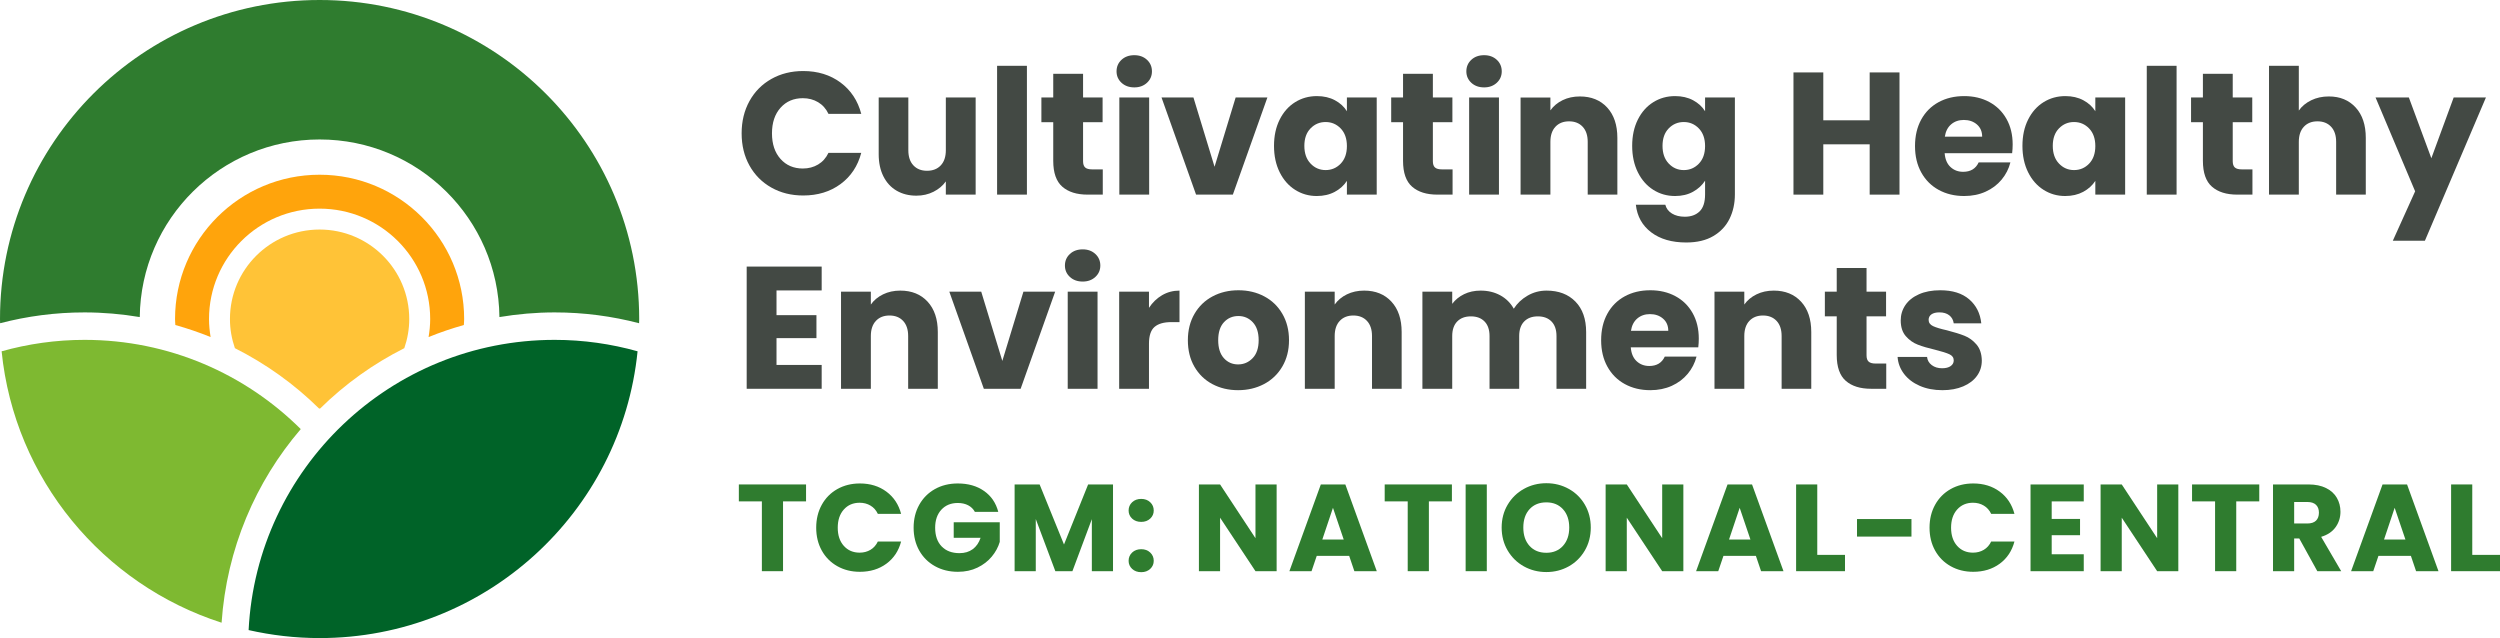 <svg width="239" height="61" viewBox="0 0 239 61" fill="none" xmlns="http://www.w3.org/2000/svg">
<g clip-path="url(#clip0_4153_2105)">
<path d="M23.767 60.236C25.95 60.73 28.22 61 30.553 61C46.385 61 59.403 48.98 60.952 33.584C58.43 32.877 55.773 32.491 53.025 32.491C37.349 32.491 24.549 44.781 23.767 60.236Z" fill="#006328"/>
<path d="M8.082 29.866C9.867 29.866 11.631 30.023 13.361 30.311C13.463 20.918 21.119 13.333 30.554 13.333C39.988 13.333 47.644 20.918 47.746 30.311C49.477 30.023 51.24 29.866 53.025 29.866C55.813 29.866 58.518 30.227 61.097 30.901C61.099 30.767 61.107 30.634 61.107 30.5C61.107 13.655 47.428 0 30.553 0C13.679 0 0 13.655 0 30.5C0 30.634 0.008 30.767 0.01 30.901C2.59 30.227 5.294 29.866 8.082 29.866Z" fill="#2F7C2F"/>
<path d="M20.134 32.222C20.042 31.66 19.982 31.087 19.982 30.499C19.982 24.671 24.715 19.946 30.554 19.946C36.392 19.946 41.126 24.671 41.126 30.499C41.126 31.087 41.065 31.66 40.973 32.222C42.072 31.775 43.199 31.394 44.344 31.071C44.352 30.88 44.373 30.693 44.373 30.499C44.373 22.881 38.186 16.704 30.554 16.704C22.921 16.704 16.734 22.881 16.734 30.499C16.734 30.693 16.755 30.88 16.763 31.071C17.909 31.394 19.035 31.775 20.134 32.222Z" fill="#FFA40C"/>
<path d="M30.501 39.053C30.519 39.053 30.536 39.056 30.554 39.056C30.571 39.056 30.588 39.053 30.606 39.053C32.991 36.702 35.709 34.768 38.651 33.285C38.953 32.411 39.124 31.477 39.124 30.5C39.124 25.775 35.287 21.944 30.554 21.944C25.82 21.944 21.983 25.775 21.983 30.5C21.983 31.477 22.155 32.411 22.456 33.285C25.398 34.768 28.116 36.702 30.501 39.053Z" fill="#FFC337"/>
<path d="M28.752 41.022C23.454 35.753 16.152 32.491 8.082 32.491C5.334 32.491 2.677 32.877 0.155 33.584C1.384 45.8 9.837 55.883 21.184 59.531C21.668 52.461 24.436 46.056 28.752 41.022Z" fill="#7EB931"/>
<path d="M77.059 46.313V47.932H74.858V54.605H72.835V47.932H70.634V46.313H77.059Z" fill="#2F7C2F"/>
<path d="M78.562 48.257C78.917 47.615 79.412 47.115 80.047 46.756C80.682 46.398 81.402 46.219 82.206 46.219C83.192 46.219 84.036 46.479 84.738 46.999C85.44 47.518 85.91 48.227 86.146 49.125H83.922C83.756 48.778 83.522 48.514 83.218 48.334C82.914 48.152 82.569 48.062 82.183 48.062C81.559 48.062 81.054 48.278 80.668 48.711C80.281 49.144 80.088 49.724 80.088 50.448C80.088 51.172 80.281 51.751 80.668 52.184C81.054 52.617 81.559 52.834 82.183 52.834C82.569 52.834 82.914 52.743 83.218 52.562C83.522 52.381 83.756 52.117 83.922 51.77H86.146C85.91 52.668 85.44 53.375 84.738 53.891C84.036 54.407 83.192 54.664 82.206 54.664C81.402 54.664 80.682 54.486 80.047 54.127C79.412 53.769 78.916 53.271 78.562 52.633C78.207 51.995 78.029 51.267 78.029 50.448C78.029 49.629 78.207 48.898 78.562 48.257Z" fill="#2F7C2F"/>
<path d="M93.199 48.936C93.049 48.66 92.834 48.449 92.554 48.304C92.274 48.158 91.945 48.085 91.566 48.085C90.911 48.085 90.387 48.299 89.992 48.729C89.598 49.158 89.401 49.731 89.401 50.448C89.401 51.212 89.608 51.808 90.022 52.237C90.436 52.666 91.006 52.881 91.732 52.881C92.228 52.881 92.649 52.755 92.992 52.503C93.335 52.251 93.585 51.889 93.743 51.416H91.175V49.928H95.577V51.806C95.427 52.31 95.173 52.778 94.814 53.212C94.455 53.645 93.999 53.995 93.447 54.263C92.895 54.531 92.272 54.664 91.578 54.664C90.757 54.664 90.026 54.486 89.383 54.127C88.74 53.769 88.239 53.271 87.88 52.633C87.521 51.995 87.342 51.267 87.342 50.448C87.342 49.629 87.521 48.898 87.88 48.257C88.239 47.615 88.738 47.115 89.377 46.756C90.016 46.398 90.746 46.219 91.566 46.219C92.56 46.219 93.398 46.459 94.08 46.94C94.763 47.42 95.214 48.086 95.435 48.936L93.199 48.936Z" fill="#2F7C2F"/>
<path d="M106.404 46.313V54.605H104.38V49.632L102.523 54.605H100.89L99.02 49.621V54.605H96.997V46.313H99.387L101.718 52.054L104.025 46.313H106.404Z" fill="#2F7C2F"/>
<path d="M108.232 49.579C108.007 49.371 107.895 49.113 107.895 48.806C107.895 48.491 108.007 48.227 108.232 48.014C108.457 47.802 108.747 47.695 109.102 47.695C109.449 47.695 109.735 47.802 109.96 48.014C110.185 48.227 110.297 48.491 110.297 48.806C110.297 49.113 110.184 49.371 109.96 49.579C109.735 49.788 109.449 49.893 109.102 49.893C108.747 49.893 108.457 49.788 108.232 49.579ZM108.232 54.387C108.007 54.179 107.895 53.92 107.895 53.614C107.895 53.298 108.007 53.035 108.232 52.822C108.457 52.609 108.747 52.503 109.102 52.503C109.449 52.503 109.735 52.609 109.96 52.822C110.185 53.035 110.297 53.298 110.297 53.614C110.297 53.92 110.184 54.179 109.96 54.387C109.735 54.596 109.449 54.7 109.102 54.7C108.747 54.7 108.457 54.596 108.232 54.387Z" fill="#2F7C2F"/>
<path d="M122.046 54.605H120.023L116.639 49.491V54.605H114.616V46.313H116.639L120.023 51.452V46.313H122.046V54.605Z" fill="#2F7C2F"/>
<path d="M128.981 53.14H125.881L125.383 54.605H123.266L126.271 46.313H128.614L131.619 54.605H129.477L128.981 53.14ZM128.46 51.581L127.431 48.546L126.413 51.581H128.46Z" fill="#2F7C2F"/>
<path d="M138.802 46.313V47.932H136.601V54.605H134.577V47.932H132.377V46.313H138.802Z" fill="#2F7C2F"/>
<path d="M142.138 46.313V54.605H140.115V46.313H142.138Z" fill="#2F7C2F"/>
<path d="M145.682 54.145C145.031 53.783 144.515 53.277 144.132 52.627C143.749 51.978 143.558 51.247 143.558 50.436C143.558 49.625 143.749 48.896 144.132 48.251C144.515 47.605 145.031 47.101 145.682 46.739C146.333 46.377 147.049 46.195 147.83 46.195C148.611 46.195 149.327 46.377 149.977 46.739C150.628 47.101 151.141 47.605 151.516 48.251C151.89 48.896 152.078 49.625 152.078 50.436C152.078 51.247 151.888 51.978 151.51 52.627C151.131 53.277 150.618 53.783 149.972 54.145C149.324 54.507 148.611 54.688 147.83 54.688C147.049 54.688 146.333 54.507 145.682 54.145ZM149.421 52.184C149.819 51.743 150.019 51.16 150.019 50.436C150.019 49.704 149.819 49.119 149.421 48.682C149.023 48.245 148.492 48.026 147.83 48.026C147.159 48.026 146.625 48.243 146.226 48.676C145.828 49.109 145.629 49.696 145.629 50.436C145.629 51.168 145.828 51.753 146.226 52.19C146.625 52.627 147.159 52.846 147.83 52.846C148.492 52.846 149.023 52.625 149.421 52.184Z" fill="#2F7C2F"/>
<path d="M160.929 54.605H158.905L155.521 49.491V54.605H153.498V46.313H155.521L158.905 51.452V46.313H160.929V54.605Z" fill="#2F7C2F"/>
<path d="M167.862 53.14H164.762L164.265 54.605H162.147L165.153 46.313H167.495L170.501 54.605H168.359L167.862 53.14ZM167.342 51.581L166.313 48.546L165.295 51.581H167.342Z" fill="#2F7C2F"/>
<path d="M173.731 53.046H176.382V54.605H171.708V46.313H173.731V53.046Z" fill="#2F7C2F"/>
<path d="M182.736 49.621V51.298H177.53V49.621H182.736Z" fill="#2F7C2F"/>
<path d="M184.996 48.257C185.351 47.615 185.846 47.115 186.481 46.756C187.116 46.398 187.836 46.219 188.641 46.219C189.626 46.219 190.471 46.479 191.173 46.999C191.875 47.518 192.344 48.227 192.581 49.125H190.356C190.191 48.778 189.956 48.514 189.652 48.334C189.348 48.152 189.003 48.062 188.617 48.062C187.994 48.062 187.489 48.278 187.102 48.711C186.716 49.144 186.523 49.724 186.523 50.448C186.523 51.172 186.716 51.751 187.102 52.184C187.489 52.617 187.994 52.834 188.617 52.834C189.003 52.834 189.349 52.743 189.652 52.562C189.956 52.381 190.191 52.117 190.356 51.77H192.581C192.344 52.668 191.875 53.375 191.173 53.891C190.471 54.407 189.626 54.664 188.641 54.664C187.836 54.664 187.116 54.486 186.481 54.127C185.846 53.769 185.351 53.271 184.996 52.633C184.641 51.995 184.464 51.267 184.464 50.448C184.464 49.629 184.641 48.898 184.996 48.257Z" fill="#2F7C2F"/>
<path d="M196.142 47.931V49.609H198.852V51.168H196.142V52.987H199.207V54.605H194.119V46.313H199.207V47.932L196.142 47.931Z" fill="#2F7C2F"/>
<path d="M208.247 54.605H206.224L202.839 49.491V54.605H200.816V46.313H202.839L206.224 51.452V46.313H208.247V54.605Z" fill="#2F7C2F"/>
<path d="M215.986 46.313V47.932H213.785V54.605H211.761V47.932H209.56V46.313H215.986Z" fill="#2F7C2F"/>
<path d="M221.535 54.605L219.808 51.475H219.322V54.605H217.299V46.313H220.695C221.35 46.313 221.908 46.428 222.369 46.656C222.831 46.884 223.176 47.197 223.404 47.595C223.633 47.992 223.748 48.435 223.748 48.923C223.748 49.475 223.592 49.967 223.28 50.4C222.969 50.833 222.509 51.14 221.902 51.322L223.819 54.605L221.535 54.605ZM219.322 50.046H220.577C220.947 50.046 221.225 49.955 221.411 49.774C221.596 49.593 221.689 49.337 221.689 49.006C221.689 48.691 221.596 48.444 221.411 48.262C221.225 48.081 220.947 47.99 220.577 47.99H219.322V50.046Z" fill="#2F7C2F"/>
<path d="M230.481 53.14H227.38L226.883 54.605H224.765L227.771 46.313H230.114L233.119 54.605H230.977L230.481 53.14ZM229.96 51.581L228.93 48.546L227.913 51.581H229.96Z" fill="#2F7C2F"/>
<path d="M236.349 53.046H239V54.605H234.326V46.313H236.349V53.046Z" fill="#2F7C2F"/>
<path d="M71.65 9.661C72.15 8.757 72.848 8.053 73.743 7.548C74.637 7.044 75.651 6.791 76.785 6.791C78.174 6.791 79.363 7.157 80.353 7.889C81.341 8.621 82.003 9.62 82.336 10.885H79.202C78.969 10.396 78.638 10.025 78.21 9.77C77.782 9.515 77.296 9.387 76.751 9.387C75.874 9.387 75.162 9.692 74.618 10.302C74.073 10.912 73.801 11.728 73.801 12.748C73.801 13.769 74.073 14.585 74.618 15.195C75.162 15.805 75.874 16.11 76.751 16.11C77.296 16.11 77.782 15.982 78.21 15.727C78.638 15.472 78.969 15.101 79.202 14.612H82.336C82.003 15.877 81.341 16.873 80.353 17.599C79.363 18.326 78.174 18.689 76.785 18.689C75.651 18.689 74.637 18.437 73.743 17.932C72.848 17.428 72.15 16.726 71.65 15.827C71.15 14.928 70.9 13.902 70.9 12.748C70.9 11.595 71.15 10.566 71.65 9.661Z" fill="#434944"/>
<path d="M93.272 9.32V18.606H90.421V17.341C90.132 17.752 89.74 18.082 89.246 18.332C88.751 18.581 88.204 18.706 87.604 18.706C86.892 18.706 86.265 18.548 85.72 18.232C85.176 17.915 84.753 17.458 84.453 16.858C84.153 16.26 84.003 15.555 84.003 14.745V9.32H86.837V14.362C86.837 14.984 86.998 15.467 87.321 15.81C87.643 16.154 88.076 16.326 88.621 16.326C89.177 16.326 89.615 16.154 89.938 15.81C90.26 15.467 90.422 14.984 90.422 14.362V9.32H93.272Z" fill="#434944"/>
<path d="M98.173 6.291V18.605H95.322V6.291H98.173Z" fill="#434944"/>
<path d="M105.425 16.193V18.606H103.974C102.941 18.606 102.135 18.354 101.557 17.849C100.979 17.344 100.69 16.52 100.69 15.377V11.683H99.557V9.32H100.69V7.057H103.541V9.32H105.408V11.683H103.541V15.411C103.541 15.688 103.607 15.888 103.741 16.01C103.874 16.132 104.096 16.193 104.408 16.193H105.425Z" fill="#434944"/>
<path d="M107.217 7.914C106.9 7.62 106.742 7.256 106.742 6.824C106.742 6.38 106.9 6.011 107.217 5.717C107.534 5.423 107.942 5.276 108.442 5.276C108.931 5.276 109.334 5.423 109.651 5.717C109.968 6.011 110.126 6.38 110.126 6.824C110.126 7.256 109.968 7.62 109.651 7.914C109.334 8.207 108.931 8.355 108.442 8.355C107.942 8.355 107.534 8.207 107.217 7.914ZM109.859 9.32V18.606H107.008V9.32H109.859Z" fill="#434944"/>
<path d="M116.111 15.943L118.128 9.32H121.162L117.861 18.606H114.344L111.042 9.32H114.093L116.111 15.943Z" fill="#434944"/>
<path d="M122.337 11.433C122.698 10.712 123.19 10.158 123.812 9.769C124.435 9.381 125.129 9.187 125.896 9.187C126.552 9.187 127.127 9.32 127.622 9.586C128.116 9.852 128.497 10.201 128.764 10.634V9.32H131.614V18.605H128.764V17.291C128.486 17.724 128.099 18.073 127.605 18.34C127.11 18.605 126.535 18.739 125.88 18.739C125.124 18.739 124.435 18.542 123.812 18.148C123.19 17.754 122.698 17.194 122.337 16.467C121.976 15.74 121.795 14.9 121.795 13.946C121.795 12.992 121.976 12.154 122.337 11.433ZM128.172 12.282C127.777 11.872 127.296 11.666 126.73 11.666C126.163 11.666 125.682 11.868 125.288 12.274C124.893 12.678 124.696 13.236 124.696 13.946C124.696 14.656 124.893 15.219 125.288 15.635C125.682 16.051 126.163 16.259 126.73 16.259C127.296 16.259 127.777 16.054 128.172 15.644C128.566 15.233 128.764 14.673 128.764 13.963C128.764 13.253 128.566 12.693 128.172 12.282Z" fill="#434944"/>
<path d="M138.866 16.193V18.606H137.415C136.382 18.606 135.576 18.354 134.998 17.849C134.42 17.344 134.131 16.52 134.131 15.377V11.683H132.998V9.32H134.131V7.057H136.982V9.32H138.849V11.683H136.982V15.411C136.982 15.688 137.048 15.888 137.182 16.01C137.315 16.132 137.537 16.193 137.849 16.193H138.866Z" fill="#434944"/>
<path d="M140.658 7.914C140.341 7.62 140.183 7.256 140.183 6.824C140.183 6.38 140.341 6.011 140.658 5.717C140.974 5.423 141.383 5.276 141.883 5.276C142.372 5.276 142.775 5.423 143.092 5.717C143.409 6.011 143.567 6.38 143.567 6.824C143.567 7.256 143.408 7.62 143.092 7.914C142.775 8.207 142.372 8.355 141.883 8.355C141.383 8.355 140.974 8.207 140.658 7.914ZM143.3 9.32V18.606H140.449V9.32H143.3Z" fill="#434944"/>
<path d="M153.644 10.277C154.294 10.982 154.62 11.95 154.62 13.181V18.606H151.785V13.564C151.785 12.943 151.624 12.46 151.302 12.116C150.98 11.772 150.546 11.6 150.001 11.6C149.457 11.6 149.023 11.772 148.701 12.116C148.379 12.46 148.218 12.943 148.218 13.564V18.606H145.367V9.321H148.218V10.552C148.507 10.142 148.896 9.817 149.385 9.578C149.874 9.34 150.424 9.221 151.035 9.221C152.124 9.221 152.994 9.573 153.644 10.277Z" fill="#434944"/>
<path d="M161.863 9.586C162.357 9.853 162.738 10.202 163.005 10.634V9.32H165.855V18.589C165.855 19.443 165.686 20.217 165.347 20.911C165.008 21.604 164.491 22.156 163.796 22.566C163.102 22.977 162.238 23.182 161.204 23.182C159.826 23.182 158.709 22.858 157.853 22.209C156.998 21.559 156.509 20.68 156.387 19.571H159.204C159.293 19.926 159.504 20.206 159.837 20.412C160.171 20.617 160.582 20.719 161.071 20.719C161.66 20.719 162.13 20.55 162.48 20.212C162.83 19.873 163.005 19.332 163.005 18.589V17.275C162.727 17.707 162.343 18.06 161.855 18.331C161.365 18.603 160.793 18.739 160.138 18.739C159.371 18.739 158.676 18.542 158.054 18.148C157.431 17.755 156.939 17.194 156.578 16.467C156.217 15.741 156.036 14.9 156.036 13.946C156.036 12.992 156.217 12.154 156.578 11.433C156.939 10.712 157.431 10.158 158.054 9.769C158.676 9.381 159.371 9.187 160.138 9.187C160.793 9.187 161.368 9.32 161.863 9.586ZM162.413 12.282C162.018 11.872 161.538 11.666 160.971 11.666C160.404 11.666 159.923 11.869 159.529 12.274C159.134 12.679 158.937 13.236 158.937 13.946C158.937 14.656 159.134 15.219 159.529 15.635C159.923 16.051 160.404 16.26 160.971 16.26C161.538 16.26 162.018 16.054 162.413 15.644C162.807 15.233 163.005 14.673 163.005 13.963C163.005 13.253 162.807 12.693 162.413 12.282Z" fill="#434944"/>
<path d="M181.592 6.924V18.606H178.741V13.797H174.307V18.606H171.456V6.924H174.307V11.501H178.741V6.924H181.592Z" fill="#434944"/>
<path d="M192.361 14.645H185.909C185.954 15.222 186.14 15.663 186.468 15.968C186.796 16.273 187.199 16.425 187.677 16.425C188.388 16.425 188.882 16.126 189.16 15.527H192.194C192.039 16.137 191.758 16.686 191.353 17.175C190.947 17.663 190.438 18.046 189.827 18.323C189.216 18.6 188.532 18.739 187.777 18.739C186.865 18.739 186.054 18.545 185.343 18.156C184.631 17.768 184.076 17.214 183.676 16.492C183.275 15.771 183.075 14.928 183.075 13.963C183.075 12.998 183.273 12.154 183.667 11.433C184.062 10.712 184.615 10.158 185.326 9.769C186.037 9.381 186.854 9.187 187.777 9.187C188.677 9.187 189.477 9.376 190.177 9.752C190.877 10.13 191.425 10.668 191.819 11.367C192.214 12.066 192.411 12.881 192.411 13.813C192.411 14.079 192.395 14.357 192.361 14.645ZM189.494 13.064C189.494 12.576 189.327 12.188 188.994 11.899C188.66 11.611 188.243 11.467 187.743 11.467C187.265 11.467 186.862 11.605 186.535 11.883C186.207 12.16 186.004 12.554 185.926 13.064H189.494Z" fill="#434944"/>
<path d="M193.887 11.433C194.248 10.712 194.739 10.158 195.362 9.769C195.984 9.381 196.679 9.187 197.446 9.187C198.101 9.187 198.677 9.32 199.171 9.586C199.666 9.852 200.046 10.201 200.313 10.634V9.32H203.164V18.605H200.313V17.291C200.035 17.724 199.649 18.073 199.155 18.34C198.66 18.605 198.085 18.739 197.429 18.739C196.673 18.739 195.984 18.542 195.362 18.148C194.739 17.754 194.248 17.194 193.887 16.467C193.526 15.74 193.345 14.9 193.345 13.946C193.345 12.992 193.525 12.154 193.887 11.433ZM199.721 12.282C199.327 11.872 198.846 11.666 198.279 11.666C197.712 11.666 197.232 11.868 196.837 12.274C196.443 12.678 196.245 13.236 196.245 13.946C196.245 14.656 196.442 15.219 196.837 15.635C197.232 16.051 197.712 16.259 198.279 16.259C198.846 16.259 199.327 16.054 199.721 15.644C200.116 15.233 200.313 14.673 200.313 13.963C200.313 13.253 200.116 12.693 199.721 12.282Z" fill="#434944"/>
<path d="M208.081 6.291V18.605H205.231V6.291H208.081Z" fill="#434944"/>
<path d="M215.333 16.193V18.606H213.883C212.849 18.606 212.043 18.354 211.465 17.849C210.887 17.344 210.598 16.52 210.598 15.377V11.683H209.465V9.32H210.598V7.057H213.449V9.32H215.316V11.683H213.449V15.411C213.449 15.688 213.516 15.888 213.649 16.01C213.783 16.132 214.005 16.193 214.316 16.193H215.333Z" fill="#434944"/>
<path d="M225.202 10.277C225.847 10.981 226.169 11.949 226.169 13.18V18.605H223.335V13.563C223.335 12.942 223.174 12.459 222.851 12.115C222.529 11.771 222.095 11.599 221.551 11.599C221.006 11.599 220.573 11.771 220.251 12.115C219.928 12.459 219.767 12.942 219.767 13.563V18.605H216.917V6.291H219.767V10.567C220.056 10.157 220.451 9.83 220.951 9.586C221.451 9.342 222.012 9.22 222.635 9.22C223.702 9.22 224.557 9.572 225.202 10.277Z" fill="#434944"/>
<path d="M237.655 9.32L231.82 23.016H228.753L230.887 18.29L227.103 9.32H230.287L232.437 15.128L234.571 9.32H237.655Z" fill="#434944"/>
<path d="M74.234 27.765V30.129H78.052V32.325H74.234V34.888H78.552V37.168H71.383V25.485H78.552V27.765L74.234 27.765Z" fill="#434944"/>
<path d="M88.679 28.839C89.329 29.544 89.654 30.512 89.654 31.743V37.168H86.82V32.126C86.82 31.504 86.659 31.022 86.337 30.677C86.014 30.334 85.581 30.162 85.036 30.162C84.492 30.162 84.058 30.334 83.736 30.677C83.414 31.022 83.253 31.504 83.253 32.126V37.168H80.402V27.882H83.253V29.113C83.541 28.703 83.93 28.379 84.42 28.14C84.909 27.901 85.459 27.782 86.07 27.782C87.159 27.782 88.029 28.135 88.679 28.839Z" fill="#434944"/>
<path d="M95.823 34.505L97.84 27.882H100.874L97.573 37.168H94.055L90.754 27.882H93.805L95.823 34.505Z" fill="#434944"/>
<path d="M102.282 26.476C101.965 26.182 101.807 25.819 101.807 25.386C101.807 24.942 101.965 24.574 102.282 24.28C102.599 23.986 103.007 23.839 103.508 23.839C103.997 23.839 104.399 23.986 104.716 24.28C105.033 24.574 105.191 24.942 105.191 25.386C105.191 25.819 105.033 26.182 104.716 26.476C104.399 26.77 103.997 26.917 103.508 26.917C103.007 26.917 102.599 26.77 102.282 26.476ZM104.925 27.882V37.168H102.074V27.882H104.925Z" fill="#434944"/>
<path d="M111.093 28.223C111.593 27.93 112.148 27.782 112.76 27.782V30.794H111.976C111.265 30.794 110.731 30.947 110.376 31.252C110.02 31.558 109.842 32.093 109.842 32.858V37.168H106.992V27.882H109.842V29.43C110.176 28.92 110.592 28.517 111.093 28.223Z" fill="#434944"/>
<path d="M115.902 36.719C115.174 36.331 114.602 35.776 114.185 35.055C113.768 34.334 113.56 33.49 113.56 32.525C113.56 31.571 113.771 30.731 114.193 30.004C114.615 29.277 115.193 28.72 115.927 28.332C116.66 27.943 117.483 27.749 118.394 27.749C119.305 27.749 120.128 27.943 120.861 28.332C121.595 28.72 122.173 29.277 122.595 30.004C123.017 30.731 123.229 31.571 123.229 32.525C123.229 33.48 123.015 34.32 122.587 35.046C122.159 35.773 121.576 36.331 120.836 36.719C120.097 37.107 119.272 37.301 118.361 37.301C117.449 37.301 116.63 37.107 115.902 36.719ZM119.753 34.239C120.136 33.84 120.328 33.269 120.328 32.525C120.328 31.782 120.142 31.21 119.769 30.811C119.397 30.412 118.939 30.212 118.394 30.212C117.838 30.212 117.377 30.409 117.011 30.803C116.644 31.197 116.46 31.771 116.46 32.525C116.46 33.269 116.641 33.84 117.002 34.24C117.363 34.639 117.816 34.838 118.361 34.838C118.905 34.838 119.369 34.639 119.753 34.239Z" fill="#434944"/>
<path d="M133.022 28.839C133.673 29.544 133.998 30.512 133.998 31.743V37.168H131.164V32.126C131.164 31.504 131.003 31.022 130.68 30.677C130.358 30.334 129.924 30.162 129.38 30.162C128.835 30.162 128.402 30.334 128.08 30.677C127.757 31.022 127.596 31.504 127.596 32.126V37.168H124.745V27.882H127.596V29.113C127.885 28.703 128.274 28.379 128.763 28.14C129.252 27.901 129.802 27.782 130.413 27.782C131.502 27.782 132.372 28.135 133.022 28.839Z" fill="#434944"/>
<path d="M150.61 28.831C151.293 29.53 151.635 30.501 151.635 31.743V37.168H148.801V32.126C148.801 31.527 148.643 31.063 148.326 30.736C148.009 30.409 147.573 30.245 147.018 30.245C146.462 30.245 146.026 30.409 145.709 30.736C145.392 31.063 145.234 31.527 145.234 32.126V37.168H142.4V32.126C142.4 31.527 142.241 31.063 141.925 30.736C141.608 30.409 141.172 30.245 140.616 30.245C140.06 30.245 139.624 30.409 139.307 30.736C138.991 31.063 138.832 31.527 138.832 32.126V37.168H135.982V27.882H138.832V29.047C139.121 28.659 139.499 28.351 139.966 28.123C140.433 27.896 140.96 27.782 141.55 27.782C142.25 27.782 142.875 27.932 143.425 28.232C143.975 28.532 144.406 28.958 144.717 29.513C145.039 29.003 145.478 28.587 146.034 28.265C146.589 27.943 147.195 27.782 147.851 27.782C149.007 27.782 149.927 28.132 150.61 28.831Z" fill="#434944"/>
<path d="M162.355 33.208H155.903C155.947 33.785 156.134 34.225 156.461 34.53C156.789 34.835 157.192 34.988 157.67 34.988C158.381 34.988 158.876 34.689 159.154 34.09H162.188C162.032 34.7 161.751 35.249 161.346 35.737C160.94 36.225 160.432 36.608 159.82 36.886C159.209 37.162 158.526 37.301 157.77 37.301C156.859 37.301 156.047 37.107 155.336 36.719C154.625 36.331 154.069 35.776 153.669 35.055C153.269 34.334 153.069 33.49 153.069 32.525C153.069 31.56 153.266 30.717 153.661 29.996C154.055 29.275 154.608 28.72 155.32 28.332C156.031 27.943 156.847 27.749 157.77 27.749C158.67 27.749 159.47 27.938 160.17 28.315C160.871 28.692 161.418 29.23 161.813 29.929C162.207 30.628 162.404 31.444 162.404 32.375C162.404 32.642 162.388 32.919 162.355 33.208ZM159.487 31.627C159.487 31.138 159.32 30.75 158.987 30.462C158.653 30.173 158.237 30.029 157.736 30.029C157.259 30.029 156.856 30.168 156.528 30.445C156.2 30.723 155.997 31.117 155.919 31.627H159.487Z" fill="#434944"/>
<path d="M172.182 28.839C172.832 29.544 173.157 30.512 173.157 31.743V37.168H170.323V32.126C170.323 31.504 170.162 31.022 169.84 30.677C169.517 30.334 169.084 30.162 168.539 30.162C167.995 30.162 167.561 30.334 167.239 30.677C166.917 31.022 166.755 31.504 166.755 32.126V37.168H163.905V27.882H166.755V29.113C167.044 28.703 167.433 28.379 167.923 28.14C168.411 27.901 168.962 27.782 169.573 27.782C170.662 27.782 171.532 28.135 172.182 28.839Z" fill="#434944"/>
<path d="M180.325 34.755V37.167H178.875C177.841 37.167 177.035 36.915 176.458 36.41C175.88 35.906 175.591 35.082 175.591 33.939V30.244H174.457V27.882H175.591V25.618H178.441V27.882H180.308V30.244H178.441V33.972C178.441 34.25 178.508 34.45 178.642 34.571C178.775 34.694 178.997 34.755 179.308 34.755H180.325Z" fill="#434944"/>
<path d="M183.526 36.885C182.893 36.608 182.393 36.228 182.026 35.745C181.659 35.263 181.453 34.722 181.409 34.123H184.226C184.26 34.444 184.41 34.705 184.676 34.905C184.943 35.105 185.271 35.205 185.66 35.205C186.015 35.205 186.291 35.135 186.485 34.996C186.68 34.858 186.777 34.678 186.777 34.456C186.777 34.19 186.638 33.993 186.36 33.865C186.082 33.738 185.632 33.596 185.01 33.44C184.343 33.285 183.787 33.122 183.343 32.95C182.898 32.778 182.515 32.506 182.193 32.134C181.87 31.763 181.709 31.26 181.709 30.628C181.709 30.096 181.856 29.61 182.151 29.172C182.445 28.734 182.878 28.387 183.451 28.132C184.023 27.877 184.704 27.749 185.493 27.749C186.66 27.749 187.58 28.037 188.252 28.614C188.924 29.192 189.311 29.957 189.411 30.911H186.777C186.732 30.589 186.591 30.334 186.352 30.145C186.113 29.957 185.799 29.863 185.41 29.863C185.076 29.863 184.821 29.927 184.643 30.054C184.465 30.182 184.376 30.357 184.376 30.578C184.376 30.844 184.518 31.044 184.801 31.177C185.085 31.31 185.526 31.444 186.127 31.577C186.815 31.754 187.377 31.929 187.81 32.101C188.244 32.273 188.624 32.55 188.952 32.933C189.28 33.315 189.45 33.829 189.461 34.472C189.461 35.016 189.308 35.501 189.002 35.928C188.696 36.355 188.258 36.691 187.685 36.935C187.113 37.179 186.449 37.301 185.693 37.301C184.882 37.301 184.159 37.162 183.526 36.885Z" fill="#434944"/>
</g>
<defs>
<clipPath id="clip0_4153_2105">
<rect width="239" height="61" fill="white"/>
</clipPath>
</defs>
</svg>
